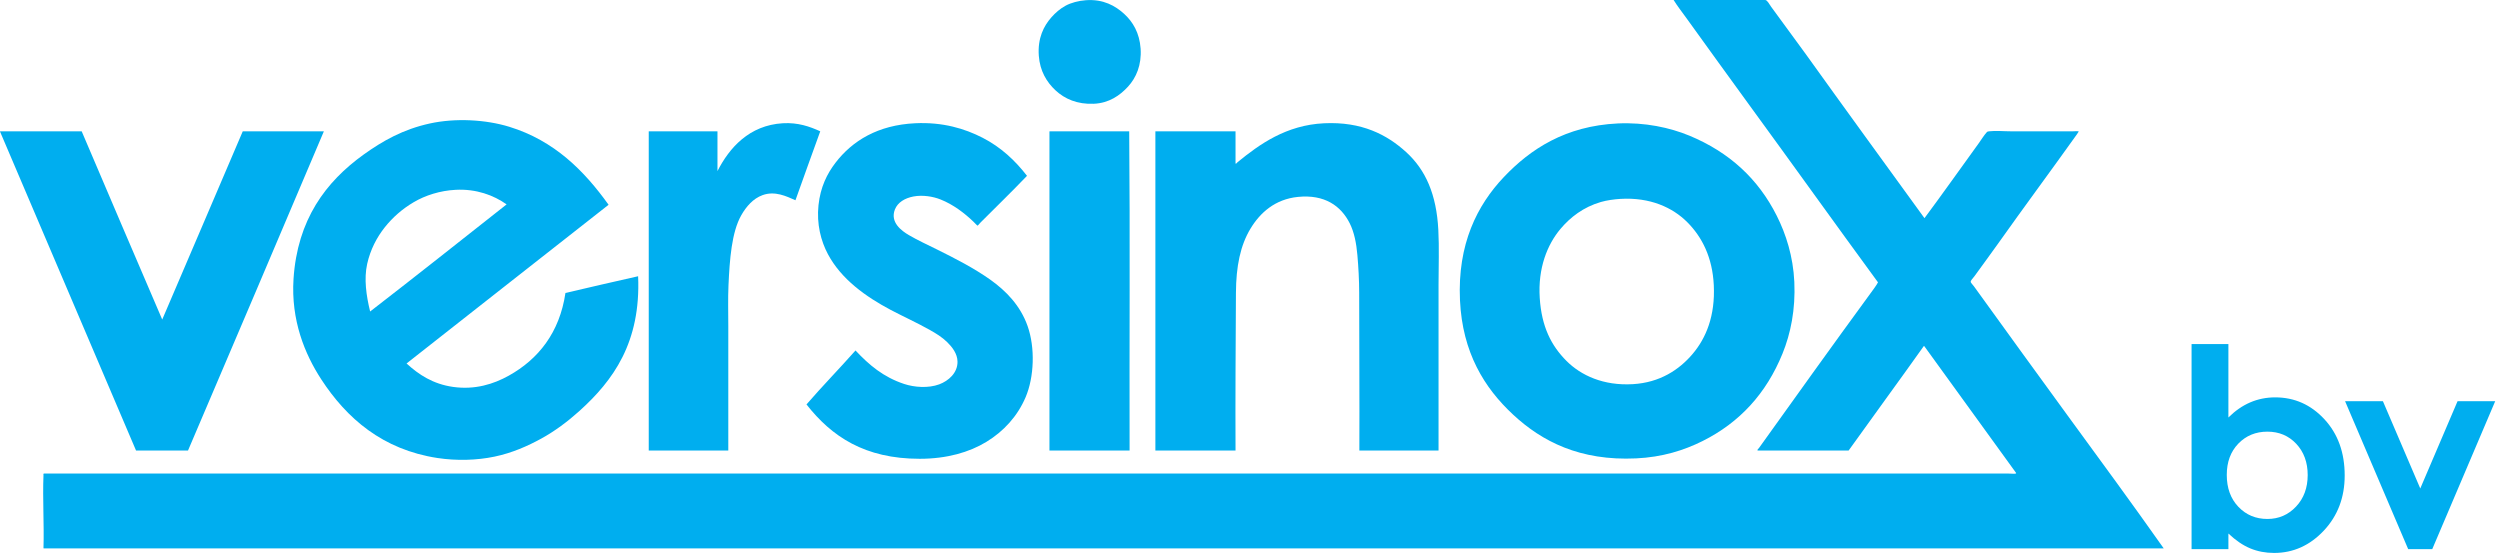 <?xml version="1.0" standalone="no"?><!DOCTYPE svg PUBLIC "-//W3C//DTD SVG 1.1//EN" "http://www.w3.org/Graphics/SVG/1.1/DTD/svg11.dtd"><svg width="100%" height="100%" viewBox="0 0 389 87" version="1.1" xmlns="http://www.w3.org/2000/svg" xmlns:xlink="http://www.w3.org/1999/xlink" xml:space="preserve" style="fill-rule:evenodd;clip-rule:evenodd;stroke-linejoin:round;stroke-miterlimit:1.414;"><path d="M168.992,0.031c2.688,-0.187 4.55,0.875 5.913,2.113c1.372,1.247 2.406,2.972 2.575,5.425c0.172,2.534 -0.685,4.519 -1.96,5.912c-1.243,1.353 -2.931,2.563 -5.334,2.666c-2.544,0.109 -4.513,-0.75 -5.944,-2.084c-1.378,-1.285 -2.431,-3.01 -2.603,-5.391c-0.197,-2.722 0.756,-4.616 1.959,-5.975c0.622,-0.7 1.304,-1.313 2.207,-1.809c0.831,-0.454 2.025,-0.779 3.187,-0.857Z" style="fill:#00aeef;"/><path d="M260.417,0l14.244,0c0.319,0 0.659,0.678 0.919,1.041c1.759,2.45 3.715,5.028 5.425,7.415c6.109,8.525 12.365,17.11 18.443,25.491c2.797,-3.756 5.647,-7.8 8.457,-11.675c0.406,-0.556 0.762,-1.169 1.197,-1.653c0.106,-0.122 0.121,-0.153 0.368,-0.185c1.075,-0.128 2.319,0 3.491,0l9.556,0c0.288,0 0.741,-0.053 0.863,0c0.143,0.069 0.025,0.088 -0.035,0.185c-0.05,0.081 -0.125,0.2 -0.153,0.247c-4.04,5.668 -8.303,11.409 -12.375,17.156c-1.144,1.606 -2.4,3.309 -3.619,4.994c-0.203,0.281 -0.631,0.665 -0.546,0.887c0.05,0.147 0.318,0.413 0.49,0.644c4.803,6.647 9.756,13.509 14.55,20.069c5.078,6.947 10.119,13.815 14.981,20.712l-329.843,0c-0.038,0.003 -0.057,-0.009 -0.063,-0.034c0.113,-3.756 -0.15,-7.631 0,-11.335c0.003,-0.084 -0.053,-0.243 0.063,-0.275c101.49,-0.003 203.897,0.004 305.637,0c0.478,0 1.038,0.072 1.197,0c0.119,-0.053 -0.009,-0.162 -0.091,-0.275c-4.696,-6.484 -9.496,-13.106 -14.156,-19.55c-0.028,-0.003 -0.034,-0.028 -0.059,-0.028c-3.872,5.453 -7.822,10.825 -11.71,16.269l-14.178,0c-0.043,-0.169 0.135,-0.259 0.213,-0.369c5.728,-7.997 11.497,-16.065 17.34,-24.05c0.422,-0.578 0.904,-1.206 1.194,-1.747c-6.581,-8.978 -13.272,-18.343 -19.944,-27.481c-3.303,-4.515 -6.568,-9.075 -9.865,-13.634c-0.675,-0.931 -1.441,-1.919 -1.991,-2.819Z" style="fill:#00aeef;"/><path d="M70.92,29.534c-2.434,0.122 -4.743,0.86 -6.556,1.932c-1.75,1.031 -3.259,2.347 -4.506,3.918c-1.216,1.541 -2.228,3.441 -2.725,5.672c-0.522,2.332 -0.141,4.966 0.459,7.413c7.063,-5.453 14.178,-11.106 21.235,-16.666c-2.01,-1.431 -4.738,-2.434 -7.907,-2.269ZM94.695,31.863c-10.5,8.209 -20.943,16.475 -31.434,24.693c1.906,1.753 4.128,3.203 7.231,3.647c3.397,0.485 6.313,-0.434 8.669,-1.747c4.606,-2.562 7.912,-6.7 8.822,-12.868c3.825,-0.882 7.465,-1.754 11.309,-2.604c0.438,10.291 -3.865,16.229 -9.194,21.016c-1.781,1.603 -3.775,3.088 -5.85,4.231c-2.156,1.185 -4.581,2.25 -7.29,2.819c-2.791,0.584 -5.913,0.666 -8.888,0.216c-8.531,-1.3 -14.122,-6.163 -18.075,-12.228c-2.584,-3.963 -4.731,-9.219 -4.322,-15.625c0.597,-9.244 5.016,-15.125 10.91,-19.363c2.978,-2.137 6.147,-3.931 10.322,-4.841c3.95,-0.859 8.643,-0.618 12.35,0.522c6.987,2.15 11.647,6.828 15.44,12.132Z" style="fill:#00aeef;"/><path d="M127.63,20.434c-1.278,3.585 -2.597,7.125 -3.857,10.725c-1.431,-0.631 -3.2,-1.493 -5.118,-0.796c-1.472,0.531 -2.544,1.781 -3.31,3.125c-1.512,2.659 -1.809,6.903 -1.993,10.906c-0.094,2.087 -0.029,4.228 -0.029,6.372l0,19.334l-12.378,0l0,-49.666l10.694,0l0,6.188c1.838,-3.609 4.931,-7.134 10.172,-7.444c2.359,-0.137 4.187,0.51 5.819,1.256Z" style="fill:#00aeef;"/><path d="M159.802,27.359c-2.332,2.435 -4.785,4.819 -7.229,7.263c-0.131,0.128 -0.409,0.487 -0.459,0.491c-0.062,0 -0.469,-0.447 -0.644,-0.616c-1.422,-1.363 -3.156,-2.678 -5.118,-3.459c-1.194,-0.479 -2.819,-0.732 -4.229,-0.463c-1.315,0.253 -2.44,0.906 -2.878,2.022c-0.778,1.994 1.025,3.312 2.175,3.984c1.41,0.825 2.928,1.516 4.319,2.207c2.881,1.425 5.847,2.953 8.334,4.718c2.494,1.772 4.697,4.047 5.822,7.228c1.194,3.385 1.022,7.938 -0.306,11.063c-1.266,2.978 -3.428,5.325 -6.1,6.953c-2.669,1.631 -6.169,2.638 -10.384,2.638c-8.557,0 -13.694,-3.463 -17.616,-8.457c2.478,-2.862 5.119,-5.565 7.628,-8.397c2.103,2.247 4.328,4.138 7.566,5.21c1.615,0.534 3.772,0.684 5.456,0.062c1.456,-0.543 2.866,-1.778 2.85,-3.525c-0.012,-1.256 -0.841,-2.293 -1.594,-3.031c-0.815,-0.8 -1.756,-1.372 -2.697,-1.9c-2.009,-1.134 -4.156,-2.1 -6.096,-3.125c-3.907,-2.069 -7.697,-4.778 -9.775,-8.672c-1.097,-2.059 -1.779,-4.69 -1.469,-7.628c0.297,-2.816 1.34,-4.897 2.634,-6.587c2.641,-3.447 6.622,-5.885 12.41,-6.16c4.296,-0.203 7.7,0.825 10.506,2.266c2.844,1.465 5.047,3.528 6.894,5.915Z" style="fill:#00aeef;"/><path d="M223.836,70.1l-12.319,0c0.035,-8.134 -0.028,-16.422 -0.028,-24.572c0,-1.959 -0.119,-3.975 -0.278,-5.819c-0.163,-1.893 -0.5,-3.581 -1.194,-4.965c-1.359,-2.703 -3.9,-4.522 -8.056,-4.106c-3.541,0.356 -5.872,2.434 -7.384,4.934c-1.563,2.581 -2.247,5.834 -2.266,10.019c-0.044,8.037 -0.1,16.415 -0.063,24.509l-12.471,0l0,-49.666l12.471,0l0,5.025c0.154,0.029 0.216,-0.137 0.304,-0.212c3.421,-2.797 7.578,-5.788 13.481,-6.066c5.856,-0.278 9.775,1.772 12.747,4.472c3.068,2.788 4.734,6.616 5.022,12.1c0.15,2.791 0.034,5.688 0.034,8.581c-0.003,8.51 0,17.272 0,25.766Z" style="fill:#00aeef;"/><path d="M249.083,31.434c-2.716,0.797 -4.738,2.36 -6.285,4.197c-2.037,2.432 -3.515,6.075 -3.215,10.725c0.287,4.475 1.778,7.416 4.165,9.807c2.244,2.243 5.738,3.884 10.329,3.612c4.203,-0.247 7.203,-2.241 9.281,-4.687c2.147,-2.529 3.531,-5.982 3.309,-10.694c-0.206,-4.344 -1.822,-7.516 -4.14,-9.835c-2.275,-2.275 -5.782,-3.887 -10.382,-3.612c-0.981,0.056 -2.143,0.219 -3.062,0.487ZM251.714,19.209c4.213,-0.2 8.116,0.641 11.156,1.9c6.178,2.566 10.685,6.672 13.597,12.469c1.431,2.847 2.547,6.313 2.731,10.294c0.197,4.291 -0.575,8.047 -1.843,11.156c-2.516,6.178 -6.638,10.703 -12.435,13.6c-2.903,1.453 -6.278,2.506 -10.325,2.697c-8.765,0.416 -14.678,-2.65 -19.147,-6.8c-4.481,-4.162 -7.896,-9.656 -8.275,-17.803c-0.403,-8.734 2.679,-14.803 6.832,-19.178c4.134,-4.353 9.584,-7.944 17.709,-8.335Z" style="fill:#00aeef;"/><path d="M0.027,20.434l12.684,0c4.156,9.785 8.35,19.529 12.531,29.288c4.191,-9.744 8.344,-19.531 12.531,-29.288l12.622,0c-7.028,16.579 -14.075,33.129 -21.14,49.666l-8.088,0c-7.037,-16.534 -14.1,-33.047 -21.14,-49.575c-0.022,-0.022 -0.047,-0.081 0,-0.091Z" style="fill:#00aeef;"/><path d="M163.327,20.434l12.378,0c0.143,16.425 0.018,33.119 0.059,49.666l-12.469,0l0,-49.575c-0.003,-0.041 -0.006,-0.084 0.032,-0.091Z" style="fill:#00aeef;"/><path d="M352.811,67.166c-1.819,0 -3.325,0.622 -4.525,1.859c-1.2,1.244 -1.8,2.866 -1.8,4.869c0,2.047 0.6,3.697 1.8,4.959c1.2,1.263 2.706,1.897 4.525,1.897c1.762,0 3.247,-0.641 4.456,-1.928c1.206,-1.281 1.81,-2.919 1.81,-4.906c0,-1.975 -0.597,-3.597 -1.779,-4.86c-1.184,-1.259 -2.684,-1.89 -4.487,-1.89ZM346.739,53.538l0,11.425c1.047,-1.041 2.175,-1.825 3.384,-2.347c1.213,-0.522 2.513,-0.785 3.897,-0.785c3.007,0 5.557,1.138 7.66,3.407c2.1,2.271 3.153,5.184 3.153,8.74c0,3.428 -1.088,6.294 -3.26,8.6c-2.175,2.306 -4.75,3.46 -7.725,3.46c-1.328,0 -2.559,-0.232 -3.703,-0.707c-1.143,-0.475 -2.278,-1.247 -3.406,-2.315l0,2.431l-5.731,0l0,-31.909l5.731,0Z" style="fill:#00aeef;fill-rule:nonzero;"/><path d="M364.895,62.425l5.885,0l5.815,13.584l5.803,-13.584l5.857,0l-9.797,23.022l-3.744,0l-9.819,-23.022Z" style="fill:#00aeef;fill-rule:nonzero;"/></svg>